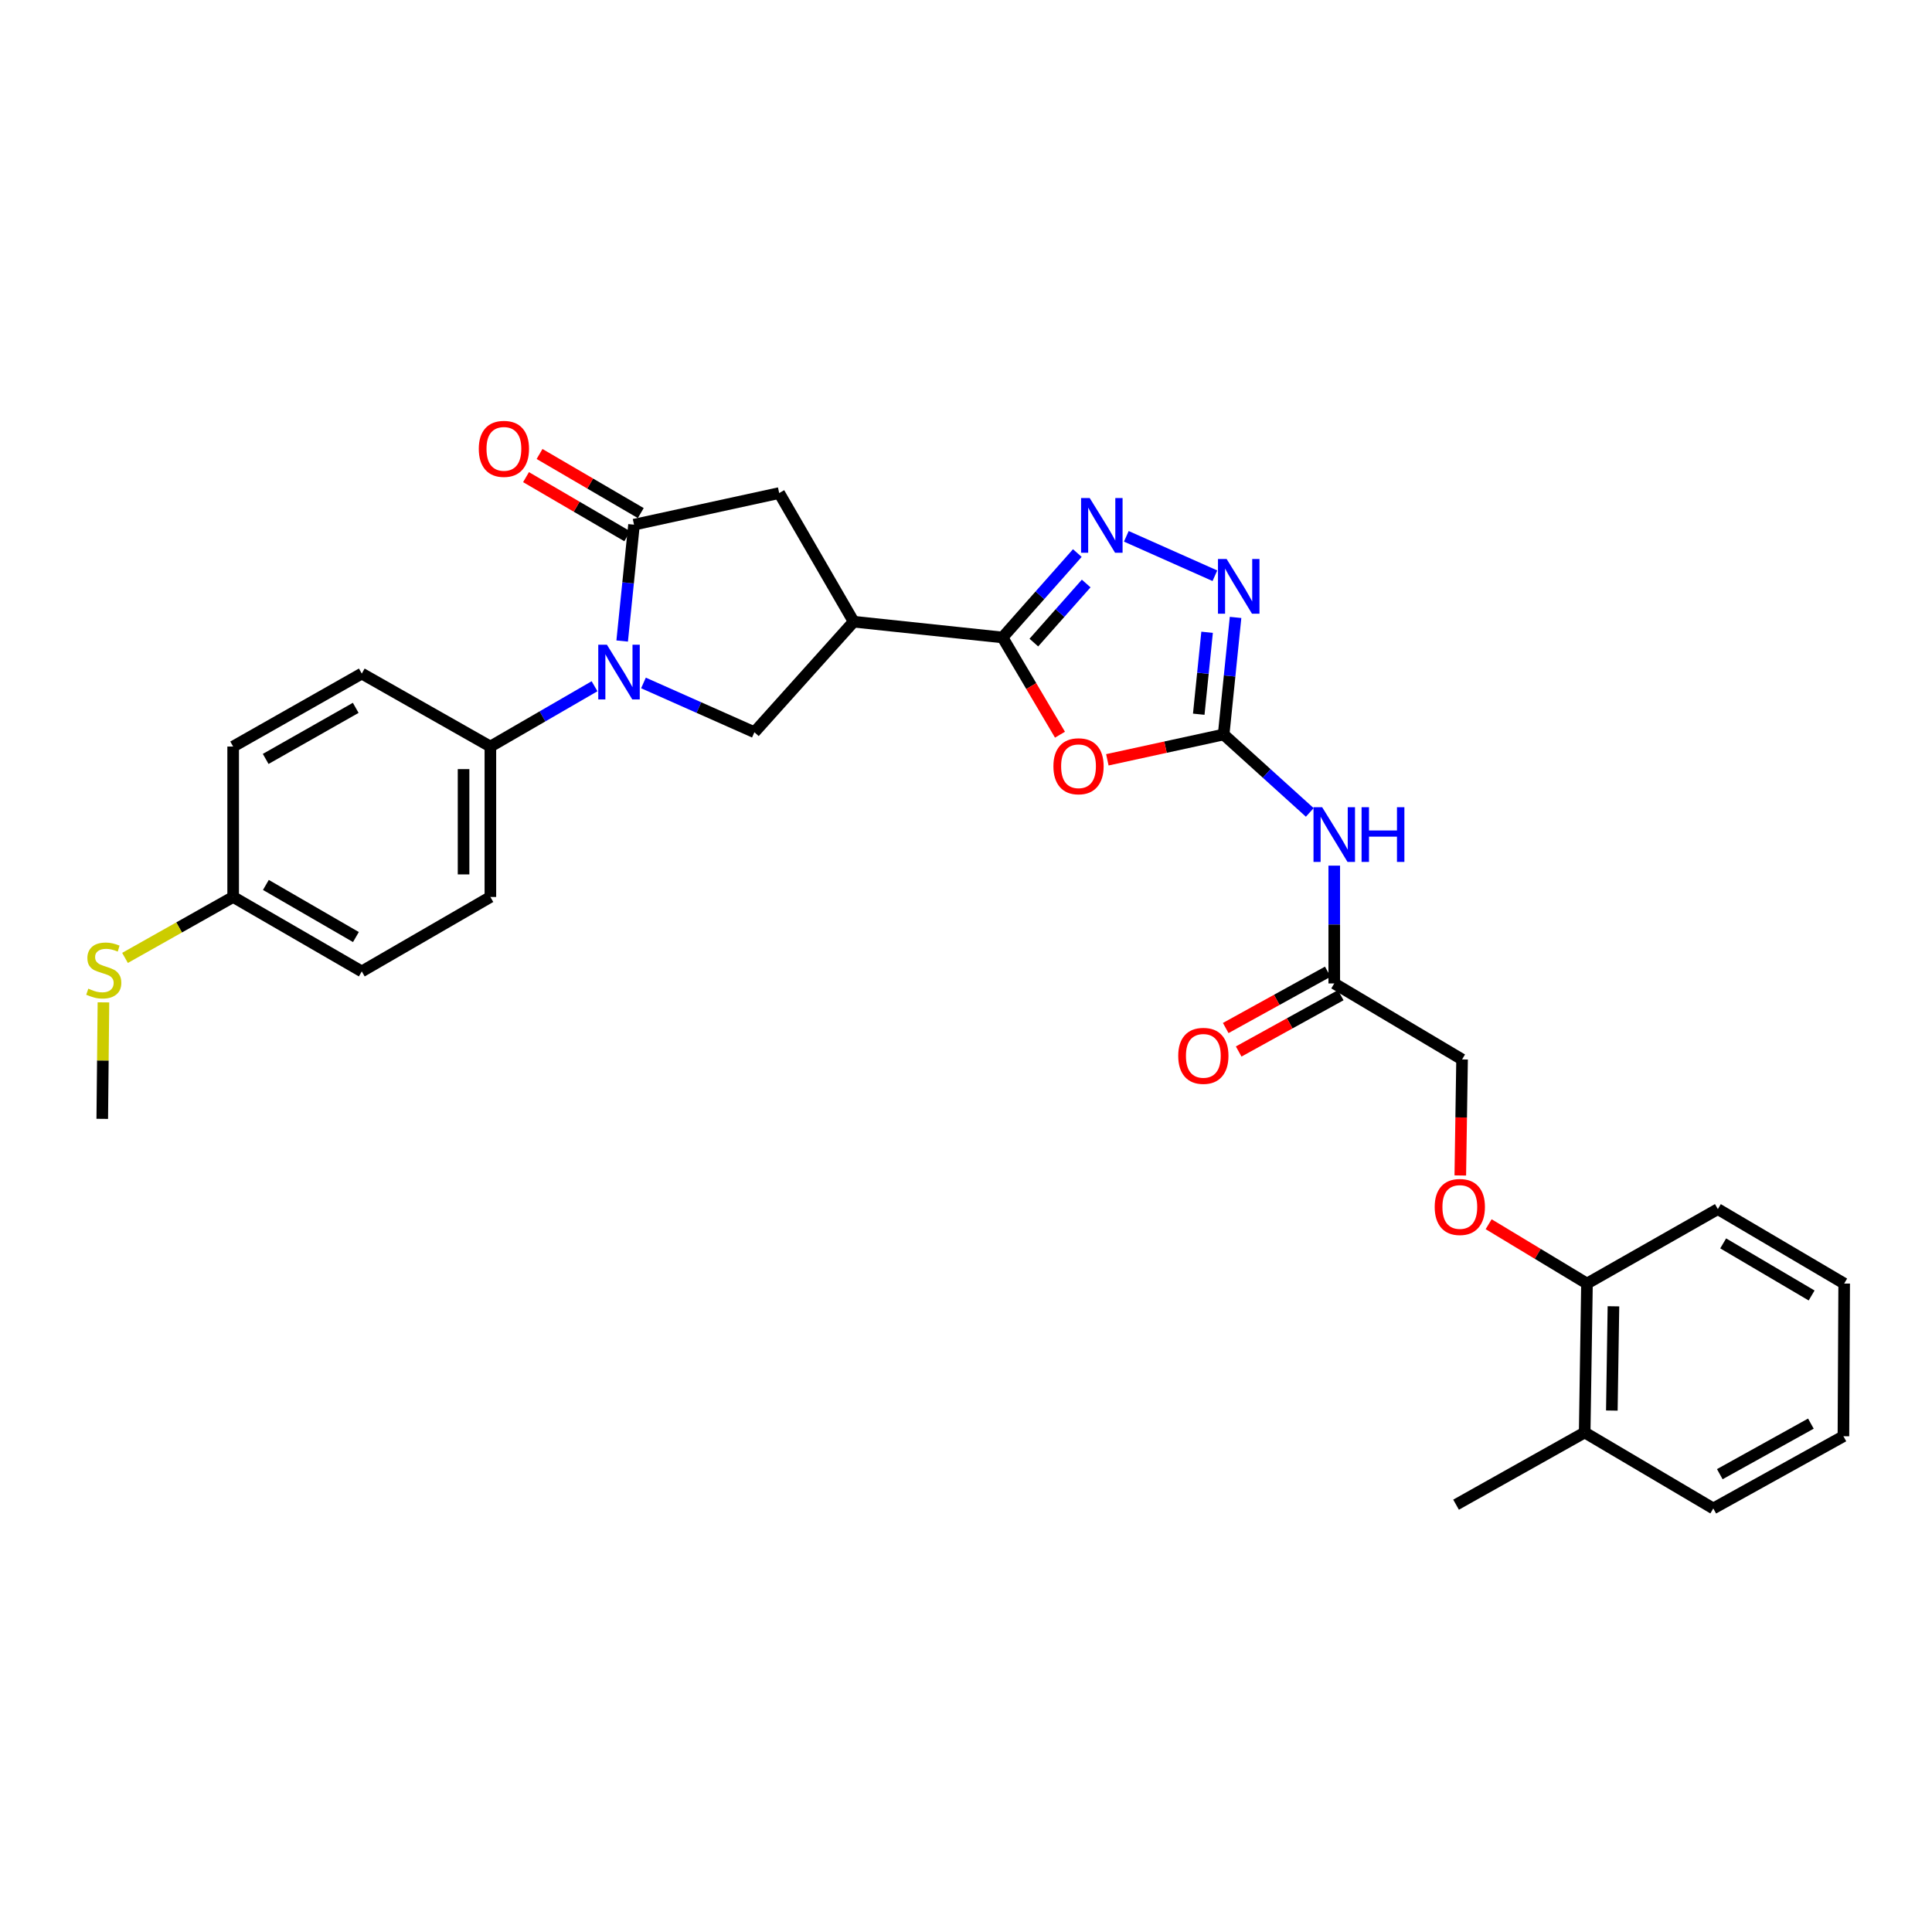 <?xml version='1.0' encoding='iso-8859-1'?>
<svg version='1.1' baseProfile='full'
              xmlns='http://www.w3.org/2000/svg'
                      xmlns:rdkit='http://www.rdkit.org/xml'
                      xmlns:xlink='http://www.w3.org/1999/xlink'
                  xml:space='preserve'
width='1000px' height='1000px' viewBox='0 0 1000 1000'>
<!-- END OF HEADER -->
<rect style='opacity:1.0;fill:#FFFFFF;stroke:none' width='1000' height='1000' x='0' y='0'> </rect>
<path class='bond-3' d='M 322.035,331.792 L 325.1,301.679' style='fill:none;fill-rule:evenodd;stroke:#0000FF;stroke-width:6px;stroke-linecap:butt;stroke-linejoin:miter;stroke-opacity:1' />
<path class='bond-3' d='M 325.1,301.679 L 328.165,271.566' style='fill:none;fill-rule:evenodd;stroke:#000000;stroke-width:6px;stroke-linecap:butt;stroke-linejoin:miter;stroke-opacity:1' />
<path class='bond-7' d='M 333.056,353.493 L 361.764,366.247' style='fill:none;fill-rule:evenodd;stroke:#0000FF;stroke-width:6px;stroke-linecap:butt;stroke-linejoin:miter;stroke-opacity:1' />
<path class='bond-7' d='M 361.764,366.247 L 390.473,379.001' style='fill:none;fill-rule:evenodd;stroke:#000000;stroke-width:6px;stroke-linecap:butt;stroke-linejoin:miter;stroke-opacity:1' />
<path class='bond-11' d='M 307.736,355.2 L 280.778,370.806' style='fill:none;fill-rule:evenodd;stroke:#0000FF;stroke-width:6px;stroke-linecap:butt;stroke-linejoin:miter;stroke-opacity:1' />
<path class='bond-11' d='M 280.778,370.806 L 253.819,386.411' style='fill:none;fill-rule:evenodd;stroke:#000000;stroke-width:6px;stroke-linecap:butt;stroke-linejoin:miter;stroke-opacity:1' />
<path class='bond-0' d='M 518.921,329.949 L 441.854,321.79' style='fill:none;fill-rule:evenodd;stroke:#000000;stroke-width:6px;stroke-linecap:butt;stroke-linejoin:miter;stroke-opacity:1' />
<path class='bond-2' d='M 518.921,329.949 L 533.782,355.112' style='fill:none;fill-rule:evenodd;stroke:#000000;stroke-width:6px;stroke-linecap:butt;stroke-linejoin:miter;stroke-opacity:1' />
<path class='bond-2' d='M 533.782,355.112 L 548.643,380.276' style='fill:none;fill-rule:evenodd;stroke:#FF0000;stroke-width:6px;stroke-linecap:butt;stroke-linejoin:miter;stroke-opacity:1' />
<path class='bond-4' d='M 518.921,329.949 L 538.273,308.108' style='fill:none;fill-rule:evenodd;stroke:#000000;stroke-width:6px;stroke-linecap:butt;stroke-linejoin:miter;stroke-opacity:1' />
<path class='bond-4' d='M 538.273,308.108 L 557.625,286.266' style='fill:none;fill-rule:evenodd;stroke:#0000FF;stroke-width:6px;stroke-linecap:butt;stroke-linejoin:miter;stroke-opacity:1' />
<path class='bond-4' d='M 535.116,332.601 L 548.662,317.313' style='fill:none;fill-rule:evenodd;stroke:#000000;stroke-width:6px;stroke-linecap:butt;stroke-linejoin:miter;stroke-opacity:1' />
<path class='bond-4' d='M 548.662,317.313 L 562.209,302.024' style='fill:none;fill-rule:evenodd;stroke:#0000FF;stroke-width:6px;stroke-linecap:butt;stroke-linejoin:miter;stroke-opacity:1' />
<path class='bond-1' d='M 633.358,380.173 L 603.261,386.726' style='fill:none;fill-rule:evenodd;stroke:#000000;stroke-width:6px;stroke-linecap:butt;stroke-linejoin:miter;stroke-opacity:1' />
<path class='bond-1' d='M 603.261,386.726 L 573.164,393.28' style='fill:none;fill-rule:evenodd;stroke:#FF0000;stroke-width:6px;stroke-linecap:butt;stroke-linejoin:miter;stroke-opacity:1' />
<path class='bond-8' d='M 633.358,380.173 L 655.648,400.34' style='fill:none;fill-rule:evenodd;stroke:#000000;stroke-width:6px;stroke-linecap:butt;stroke-linejoin:miter;stroke-opacity:1' />
<path class='bond-8' d='M 655.648,400.34 L 677.938,420.507' style='fill:none;fill-rule:evenodd;stroke:#0000FF;stroke-width:6px;stroke-linecap:butt;stroke-linejoin:miter;stroke-opacity:1' />
<path class='bond-32' d='M 633.358,380.173 L 636.442,349.875' style='fill:none;fill-rule:evenodd;stroke:#000000;stroke-width:6px;stroke-linecap:butt;stroke-linejoin:miter;stroke-opacity:1' />
<path class='bond-32' d='M 636.442,349.875 L 639.525,319.578' style='fill:none;fill-rule:evenodd;stroke:#0000FF;stroke-width:6px;stroke-linecap:butt;stroke-linejoin:miter;stroke-opacity:1' />
<path class='bond-32' d='M 620.474,369.678 L 622.633,348.47' style='fill:none;fill-rule:evenodd;stroke:#000000;stroke-width:6px;stroke-linecap:butt;stroke-linejoin:miter;stroke-opacity:1' />
<path class='bond-32' d='M 622.633,348.47 L 624.791,327.262' style='fill:none;fill-rule:evenodd;stroke:#0000FF;stroke-width:6px;stroke-linecap:butt;stroke-linejoin:miter;stroke-opacity:1' />
<path class='bond-9' d='M 328.165,271.566 L 403.304,255.21' style='fill:none;fill-rule:evenodd;stroke:#000000;stroke-width:6px;stroke-linecap:butt;stroke-linejoin:miter;stroke-opacity:1' />
<path class='bond-12' d='M 331.664,265.572 L 305.467,250.276' style='fill:none;fill-rule:evenodd;stroke:#000000;stroke-width:6px;stroke-linecap:butt;stroke-linejoin:miter;stroke-opacity:1' />
<path class='bond-12' d='M 305.467,250.276 L 279.27,234.981' style='fill:none;fill-rule:evenodd;stroke:#FF0000;stroke-width:6px;stroke-linecap:butt;stroke-linejoin:miter;stroke-opacity:1' />
<path class='bond-12' d='M 324.665,277.559 L 298.468,262.263' style='fill:none;fill-rule:evenodd;stroke:#000000;stroke-width:6px;stroke-linecap:butt;stroke-linejoin:miter;stroke-opacity:1' />
<path class='bond-12' d='M 298.468,262.263 L 272.271,246.967' style='fill:none;fill-rule:evenodd;stroke:#FF0000;stroke-width:6px;stroke-linecap:butt;stroke-linejoin:miter;stroke-opacity:1' />
<path class='bond-6' d='M 582.981,277.601 L 628.83,298.003' style='fill:none;fill-rule:evenodd;stroke:#0000FF;stroke-width:6px;stroke-linecap:butt;stroke-linejoin:miter;stroke-opacity:1' />
<path class='bond-5' d='M 441.854,321.79 L 390.473,379.001' style='fill:none;fill-rule:evenodd;stroke:#000000;stroke-width:6px;stroke-linecap:butt;stroke-linejoin:miter;stroke-opacity:1' />
<path class='bond-30' d='M 441.854,321.79 L 403.304,255.21' style='fill:none;fill-rule:evenodd;stroke:#000000;stroke-width:6px;stroke-linecap:butt;stroke-linejoin:miter;stroke-opacity:1' />
<path class='bond-10' d='M 690.608,448.057 L 690.608,478.544' style='fill:none;fill-rule:evenodd;stroke:#0000FF;stroke-width:6px;stroke-linecap:butt;stroke-linejoin:miter;stroke-opacity:1' />
<path class='bond-10' d='M 690.608,478.544 L 690.608,509.03' style='fill:none;fill-rule:evenodd;stroke:#000000;stroke-width:6px;stroke-linecap:butt;stroke-linejoin:miter;stroke-opacity:1' />
<path class='bond-15' d='M 687.254,502.954 L 660.842,517.529' style='fill:none;fill-rule:evenodd;stroke:#000000;stroke-width:6px;stroke-linecap:butt;stroke-linejoin:miter;stroke-opacity:1' />
<path class='bond-15' d='M 660.842,517.529 L 634.429,532.105' style='fill:none;fill-rule:evenodd;stroke:#FF0000;stroke-width:6px;stroke-linecap:butt;stroke-linejoin:miter;stroke-opacity:1' />
<path class='bond-15' d='M 693.961,515.107 L 667.548,529.682' style='fill:none;fill-rule:evenodd;stroke:#000000;stroke-width:6px;stroke-linecap:butt;stroke-linejoin:miter;stroke-opacity:1' />
<path class='bond-15' d='M 667.548,529.682 L 641.136,544.258' style='fill:none;fill-rule:evenodd;stroke:#FF0000;stroke-width:6px;stroke-linecap:butt;stroke-linejoin:miter;stroke-opacity:1' />
<path class='bond-19' d='M 690.608,509.03 L 756.764,548.366' style='fill:none;fill-rule:evenodd;stroke:#000000;stroke-width:6px;stroke-linecap:butt;stroke-linejoin:miter;stroke-opacity:1' />
<path class='bond-16' d='M 253.819,386.411 L 253.819,464.273' style='fill:none;fill-rule:evenodd;stroke:#000000;stroke-width:6px;stroke-linecap:butt;stroke-linejoin:miter;stroke-opacity:1' />
<path class='bond-16' d='M 239.939,398.091 L 239.939,452.594' style='fill:none;fill-rule:evenodd;stroke:#000000;stroke-width:6px;stroke-linecap:butt;stroke-linejoin:miter;stroke-opacity:1' />
<path class='bond-17' d='M 253.819,386.411 L 187.254,348.641' style='fill:none;fill-rule:evenodd;stroke:#000000;stroke-width:6px;stroke-linecap:butt;stroke-linejoin:miter;stroke-opacity:1' />
<path class='bond-13' d='M 755.847,608.42 L 756.305,578.393' style='fill:none;fill-rule:evenodd;stroke:#FF0000;stroke-width:6px;stroke-linecap:butt;stroke-linejoin:miter;stroke-opacity:1' />
<path class='bond-13' d='M 756.305,578.393 L 756.764,548.366' style='fill:none;fill-rule:evenodd;stroke:#000000;stroke-width:6px;stroke-linecap:butt;stroke-linejoin:miter;stroke-opacity:1' />
<path class='bond-14' d='M 770.521,633.651 L 795.969,649.006' style='fill:none;fill-rule:evenodd;stroke:#FF0000;stroke-width:6px;stroke-linecap:butt;stroke-linejoin:miter;stroke-opacity:1' />
<path class='bond-14' d='M 795.969,649.006 L 821.416,664.361' style='fill:none;fill-rule:evenodd;stroke:#000000;stroke-width:6px;stroke-linecap:butt;stroke-linejoin:miter;stroke-opacity:1' />
<path class='bond-18' d='M 821.416,664.361 L 820.228,741.452' style='fill:none;fill-rule:evenodd;stroke:#000000;stroke-width:6px;stroke-linecap:butt;stroke-linejoin:miter;stroke-opacity:1' />
<path class='bond-18' d='M 835.117,676.138 L 834.285,730.102' style='fill:none;fill-rule:evenodd;stroke:#000000;stroke-width:6px;stroke-linecap:butt;stroke-linejoin:miter;stroke-opacity:1' />
<path class='bond-24' d='M 821.416,664.361 L 889.153,625.835' style='fill:none;fill-rule:evenodd;stroke:#000000;stroke-width:6px;stroke-linecap:butt;stroke-linejoin:miter;stroke-opacity:1' />
<path class='bond-23' d='M 253.819,464.273 L 187.254,502.807' style='fill:none;fill-rule:evenodd;stroke:#000000;stroke-width:6px;stroke-linecap:butt;stroke-linejoin:miter;stroke-opacity:1' />
<path class='bond-22' d='M 187.254,348.641 L 120.682,386.411' style='fill:none;fill-rule:evenodd;stroke:#000000;stroke-width:6px;stroke-linecap:butt;stroke-linejoin:miter;stroke-opacity:1' />
<path class='bond-22' d='M 184.118,366.379 L 137.517,392.819' style='fill:none;fill-rule:evenodd;stroke:#000000;stroke-width:6px;stroke-linecap:butt;stroke-linejoin:miter;stroke-opacity:1' />
<path class='bond-25' d='M 820.228,741.452 L 753.656,778.821' style='fill:none;fill-rule:evenodd;stroke:#000000;stroke-width:6px;stroke-linecap:butt;stroke-linejoin:miter;stroke-opacity:1' />
<path class='bond-26' d='M 820.228,741.452 L 886.793,780.772' style='fill:none;fill-rule:evenodd;stroke:#000000;stroke-width:6px;stroke-linecap:butt;stroke-linejoin:miter;stroke-opacity:1' />
<path class='bond-20' d='M 120.682,464.273 L 120.682,386.411' style='fill:none;fill-rule:evenodd;stroke:#000000;stroke-width:6px;stroke-linecap:butt;stroke-linejoin:miter;stroke-opacity:1' />
<path class='bond-21' d='M 120.682,464.273 L 92.696,480.043' style='fill:none;fill-rule:evenodd;stroke:#000000;stroke-width:6px;stroke-linecap:butt;stroke-linejoin:miter;stroke-opacity:1' />
<path class='bond-21' d='M 92.696,480.043 L 64.71,495.813' style='fill:none;fill-rule:evenodd;stroke:#CCCC00;stroke-width:6px;stroke-linecap:butt;stroke-linejoin:miter;stroke-opacity:1' />
<path class='bond-31' d='M 120.682,464.273 L 187.254,502.807' style='fill:none;fill-rule:evenodd;stroke:#000000;stroke-width:6px;stroke-linecap:butt;stroke-linejoin:miter;stroke-opacity:1' />
<path class='bond-31' d='M 137.621,458.04 L 184.222,485.014' style='fill:none;fill-rule:evenodd;stroke:#000000;stroke-width:6px;stroke-linecap:butt;stroke-linejoin:miter;stroke-opacity:1' />
<path class='bond-27' d='M 53.539,518.821 L 53.234,548.97' style='fill:none;fill-rule:evenodd;stroke:#CCCC00;stroke-width:6px;stroke-linecap:butt;stroke-linejoin:miter;stroke-opacity:1' />
<path class='bond-27' d='M 53.234,548.97 L 52.93,579.119' style='fill:none;fill-rule:evenodd;stroke:#000000;stroke-width:6px;stroke-linecap:butt;stroke-linejoin:miter;stroke-opacity:1' />
<path class='bond-29' d='M 889.153,625.835 L 954.545,664.361' style='fill:none;fill-rule:evenodd;stroke:#000000;stroke-width:6px;stroke-linecap:butt;stroke-linejoin:miter;stroke-opacity:1' />
<path class='bond-29' d='M 891.916,643.573 L 937.691,670.541' style='fill:none;fill-rule:evenodd;stroke:#000000;stroke-width:6px;stroke-linecap:butt;stroke-linejoin:miter;stroke-opacity:1' />
<path class='bond-33' d='M 886.793,780.772 L 954.152,743.395' style='fill:none;fill-rule:evenodd;stroke:#000000;stroke-width:6px;stroke-linecap:butt;stroke-linejoin:miter;stroke-opacity:1' />
<path class='bond-33' d='M 890.162,763.028 L 937.313,736.864' style='fill:none;fill-rule:evenodd;stroke:#000000;stroke-width:6px;stroke-linecap:butt;stroke-linejoin:miter;stroke-opacity:1' />
<path class='bond-28' d='M 954.152,743.395 L 954.545,664.361' style='fill:none;fill-rule:evenodd;stroke:#000000;stroke-width:6px;stroke-linecap:butt;stroke-linejoin:miter;stroke-opacity:1' />
<path  class='atom-0' d='M 314.139 333.71
L 323.419 348.71
Q 324.339 350.19, 325.819 352.87
Q 327.299 355.55, 327.379 355.71
L 327.379 333.71
L 331.139 333.71
L 331.139 362.03
L 327.259 362.03
L 317.299 345.63
Q 316.139 343.71, 314.899 341.51
Q 313.699 339.31, 313.339 338.63
L 313.339 362.03
L 309.659 362.03
L 309.659 333.71
L 314.139 333.71
' fill='#0000FF'/>
<path  class='atom-3' d='M 545.242 396.609
Q 545.242 389.809, 548.602 386.009
Q 551.962 382.209, 558.242 382.209
Q 564.522 382.209, 567.882 386.009
Q 571.242 389.809, 571.242 396.609
Q 571.242 403.489, 567.842 407.409
Q 564.442 411.289, 558.242 411.289
Q 552.002 411.289, 548.602 407.409
Q 545.242 403.529, 545.242 396.609
M 558.242 408.089
Q 562.562 408.089, 564.882 405.209
Q 567.242 402.289, 567.242 396.609
Q 567.242 391.049, 564.882 388.249
Q 562.562 385.409, 558.242 385.409
Q 553.922 385.409, 551.562 388.209
Q 549.242 391.009, 549.242 396.609
Q 549.242 402.329, 551.562 405.209
Q 553.922 408.089, 558.242 408.089
' fill='#FF0000'/>
<path  class='atom-5' d='M 564.042 257.799
L 573.322 272.799
Q 574.242 274.279, 575.722 276.959
Q 577.202 279.639, 577.282 279.799
L 577.282 257.799
L 581.042 257.799
L 581.042 286.119
L 577.162 286.119
L 567.202 269.719
Q 566.042 267.799, 564.802 265.599
Q 563.602 263.399, 563.242 262.719
L 563.242 286.119
L 559.562 286.119
L 559.562 257.799
L 564.042 257.799
' fill='#0000FF'/>
<path  class='atom-7' d='M 634.902 289.331
L 644.182 304.331
Q 645.102 305.811, 646.582 308.491
Q 648.062 311.171, 648.142 311.331
L 648.142 289.331
L 651.902 289.331
L 651.902 317.651
L 648.022 317.651
L 638.062 301.251
Q 636.902 299.331, 635.662 297.131
Q 634.462 294.931, 634.102 294.251
L 634.102 317.651
L 630.422 317.651
L 630.422 289.331
L 634.902 289.331
' fill='#0000FF'/>
<path  class='atom-9' d='M 684.348 417.81
L 693.628 432.81
Q 694.548 434.29, 696.028 436.97
Q 697.508 439.65, 697.588 439.81
L 697.588 417.81
L 701.348 417.81
L 701.348 446.13
L 697.468 446.13
L 687.508 429.73
Q 686.348 427.81, 685.108 425.61
Q 683.908 423.41, 683.548 422.73
L 683.548 446.13
L 679.868 446.13
L 679.868 417.81
L 684.348 417.81
' fill='#0000FF'/>
<path  class='atom-9' d='M 704.748 417.81
L 708.588 417.81
L 708.588 429.85
L 723.068 429.85
L 723.068 417.81
L 726.908 417.81
L 726.908 446.13
L 723.068 446.13
L 723.068 433.05
L 708.588 433.05
L 708.588 446.13
L 704.748 446.13
L 704.748 417.81
' fill='#0000FF'/>
<path  class='atom-13' d='M 247.821 232.325
Q 247.821 225.525, 251.181 221.725
Q 254.541 217.925, 260.821 217.925
Q 267.101 217.925, 270.461 221.725
Q 273.821 225.525, 273.821 232.325
Q 273.821 239.205, 270.421 243.125
Q 267.021 247.005, 260.821 247.005
Q 254.581 247.005, 251.181 243.125
Q 247.821 239.245, 247.821 232.325
M 260.821 243.805
Q 265.141 243.805, 267.461 240.925
Q 269.821 238.005, 269.821 232.325
Q 269.821 226.765, 267.461 223.965
Q 265.141 221.125, 260.821 221.125
Q 256.501 221.125, 254.141 223.925
Q 251.821 226.725, 251.821 232.325
Q 251.821 238.045, 254.141 240.925
Q 256.501 243.805, 260.821 243.805
' fill='#FF0000'/>
<path  class='atom-14' d='M 742.599 624.727
Q 742.599 617.927, 745.959 614.127
Q 749.319 610.327, 755.599 610.327
Q 761.879 610.327, 765.239 614.127
Q 768.599 617.927, 768.599 624.727
Q 768.599 631.607, 765.199 635.527
Q 761.799 639.407, 755.599 639.407
Q 749.359 639.407, 745.959 635.527
Q 742.599 631.647, 742.599 624.727
M 755.599 636.207
Q 759.919 636.207, 762.239 633.327
Q 764.599 630.407, 764.599 624.727
Q 764.599 619.167, 762.239 616.367
Q 759.919 613.527, 755.599 613.527
Q 751.279 613.527, 748.919 616.327
Q 746.599 619.127, 746.599 624.727
Q 746.599 630.447, 748.919 633.327
Q 751.279 636.207, 755.599 636.207
' fill='#FF0000'/>
<path  class='atom-16' d='M 609.848 546.503
Q 609.848 539.703, 613.208 535.903
Q 616.568 532.103, 622.848 532.103
Q 629.128 532.103, 632.488 535.903
Q 635.848 539.703, 635.848 546.503
Q 635.848 553.383, 632.448 557.303
Q 629.048 561.183, 622.848 561.183
Q 616.608 561.183, 613.208 557.303
Q 609.848 553.423, 609.848 546.503
M 622.848 557.983
Q 627.168 557.983, 629.488 555.103
Q 631.848 552.183, 631.848 546.503
Q 631.848 540.943, 629.488 538.143
Q 627.168 535.303, 622.848 535.303
Q 618.528 535.303, 616.168 538.103
Q 613.848 540.903, 613.848 546.503
Q 613.848 552.223, 616.168 555.103
Q 618.528 557.983, 622.848 557.983
' fill='#FF0000'/>
<path  class='atom-22' d='M 45.709 511.733
Q 46.029 511.853, 47.349 512.413
Q 48.669 512.973, 50.108 513.333
Q 51.589 513.653, 53.029 513.653
Q 55.709 513.653, 57.269 512.373
Q 58.828 511.053, 58.828 508.773
Q 58.828 507.213, 58.029 506.253
Q 57.269 505.293, 56.069 504.773
Q 54.868 504.253, 52.868 503.653
Q 50.349 502.893, 48.828 502.173
Q 47.349 501.453, 46.269 499.933
Q 45.228 498.413, 45.228 495.853
Q 45.228 492.293, 47.629 490.093
Q 50.069 487.893, 54.868 487.893
Q 58.148 487.893, 61.868 489.453
L 60.949 492.533
Q 57.548 491.133, 54.989 491.133
Q 52.228 491.133, 50.709 492.293
Q 49.188 493.413, 49.228 495.373
Q 49.228 496.893, 49.989 497.813
Q 50.788 498.733, 51.908 499.253
Q 53.069 499.773, 54.989 500.373
Q 57.548 501.173, 59.069 501.973
Q 60.589 502.773, 61.669 504.413
Q 62.788 506.013, 62.788 508.773
Q 62.788 512.693, 60.148 514.813
Q 57.548 516.893, 53.188 516.893
Q 50.669 516.893, 48.748 516.333
Q 46.868 515.813, 44.629 514.893
L 45.709 511.733
' fill='#CCCC00'/>
</svg>
